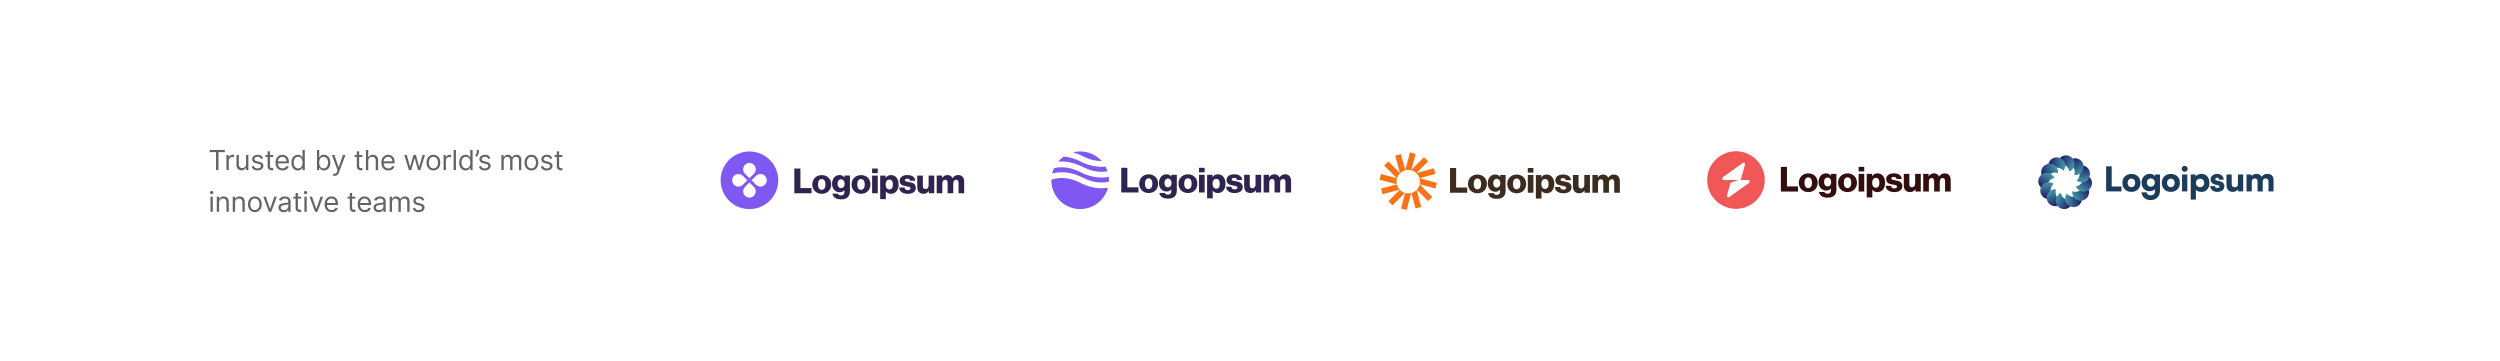 <svg xmlns="http://www.w3.org/2000/svg" width="1440" height="208" fill="none"><path fill="#fff" d="M0 0h1440v208H0z"/><path fill="#646464" d="M120.773 87.614v-1.25h8.727v1.25h-3.659V98h-1.409V87.614h-3.659ZM130.427 98v-8.727h1.295v1.318h.091c.159-.432.447-.782.864-1.051a2.54 2.54 0 0 1 1.409-.404c.098 0 .221.002.369.006s.26.01.335.017v1.364a3.926 3.926 0 0 0-.312-.051 3.08 3.08 0 0 0-.506-.04c-.424 0-.803.089-1.136.267a1.955 1.955 0 0 0-1.068 1.778V98h-1.341Zm11.293-3.568v-5.16h1.341V98h-1.341v-1.477h-.091c-.205.443-.523.82-.955 1.13-.431.307-.977.46-1.636.46a2.92 2.92 0 0 1-1.455-.357c-.424-.243-.757-.606-1-1.091-.242-.489-.363-1.104-.363-1.847v-5.545h1.341v5.454c0 .637.178 1.144.534 1.523.36.379.818.568 1.375.568a2.29 2.29 0 0 0 1.017-.255c.348-.171.64-.432.875-.785.238-.352.358-.8.358-1.346Zm9.818-3.205-1.204.341a2.262 2.262 0 0 0-.335-.585 1.628 1.628 0 0 0-.591-.477c-.25-.125-.57-.188-.96-.188-.535 0-.98.123-1.336.37-.352.242-.528.55-.528.926 0 .333.121.596.364.79.242.193.621.354 1.136.482l1.295.319c.781.189 1.362.479 1.745.869.382.386.574.884.574 1.494 0 .5-.144.947-.432 1.341-.284.394-.682.705-1.193.932-.512.227-1.107.34-1.785.34-.89 0-1.626-.192-2.21-.579-.583-.386-.952-.95-1.108-1.693l1.273-.318c.121.47.35.822.688 1.057.34.235.785.352 1.335.352.625 0 1.121-.133 1.488-.398.372-.269.557-.59.557-.966 0-.303-.106-.556-.318-.761-.212-.208-.538-.364-.977-.466l-1.455-.34c-.799-.19-1.386-.484-1.761-.882-.371-.401-.557-.903-.557-1.505 0-.493.138-.928.415-1.307a2.82 2.82 0 0 1 1.142-.892c.485-.216 1.034-.324 1.648-.324.863 0 1.541.19 2.034.568a3.06 3.06 0 0 1 1.056 1.5Zm5.813-1.954v1.136h-4.522v-1.136h4.522Zm-3.204-2.091h1.341V95.5c0 .379.055.663.165.852a.85.85 0 0 0 .431.375c.178.06.366.091.563.091.148 0 .269-.007.364-.022l.227-.046.273 1.204a2.733 2.733 0 0 1-.381.103 2.8 2.8 0 0 1-.619.057 2.7 2.7 0 0 1-1.114-.245 2.215 2.215 0 0 1-.898-.744c-.235-.333-.352-.754-.352-1.261v-8.682Zm8.627 11c-.841 0-1.566-.186-2.176-.557a3.742 3.742 0 0 1-1.404-1.568c-.325-.674-.488-1.459-.488-2.353 0-.893.163-1.681.488-2.363.33-.686.788-1.22 1.375-1.602.591-.387 1.281-.58 2.069-.58.454 0 .903.076 1.346.227.443.152.847.398 1.21.739.364.337.654.784.87 1.34.216.558.324 1.243.324 2.058v.568h-6.728v-1.16h5.364c0-.492-.099-.931-.296-1.317a2.223 2.223 0 0 0-.829-.915c-.356-.224-.777-.335-1.261-.335-.535 0-.997.132-1.387.397a2.615 2.615 0 0 0-.892 1.023c-.208.42-.312.871-.312 1.352v.773c0 .66.113 1.218.341 1.676.231.455.551.801.96 1.04.409.235.884.352 1.426.352.352 0 .67-.049.954-.148.288-.102.536-.253.745-.454.208-.204.369-.458.483-.761l1.295.363a2.87 2.87 0 0 1-.687 1.16 3.35 3.35 0 0 1-1.194.772 4.42 4.42 0 0 1-1.596.273Zm8.789 0c-.728 0-1.37-.184-1.926-.551-.557-.371-.993-.894-1.307-1.569-.315-.677-.472-1.479-.472-2.403 0-.917.157-1.712.472-2.386.314-.674.752-1.195 1.312-1.563.561-.367 1.209-.55 1.943-.55.569 0 1.018.094 1.347.283.333.186.587.398.761.636.178.235.317.429.415.58h.114v-4.295h1.341V98h-1.296v-1.34h-.159a8.522 8.522 0 0 1-.42.601c-.182.239-.442.453-.779.642-.337.186-.786.279-1.346.279Zm.182-1.205c.537 0 .992-.14 1.363-.42.371-.284.654-.676.847-1.176.193-.504.29-1.085.29-1.745 0-.651-.095-1.221-.285-1.71-.189-.492-.469-.875-.84-1.148-.372-.276-.83-.414-1.375-.414-.569 0-1.042.145-1.421.437-.375.288-.657.68-.846 1.176a4.666 4.666 0 0 0-.279 1.66c0 .62.095 1.185.284 1.692.193.504.477.906.852 1.205.379.295.849.443 1.41.443ZM182.567 98V86.364h1.341v4.295h.113c.099-.151.235-.345.409-.58.178-.238.432-.45.762-.636.333-.19.784-.284 1.352-.284.735 0 1.382.184 1.943.551.561.368.998.889 1.313 1.563.314.674.471 1.47.471 2.386 0 .924-.157 1.725-.471 2.403-.315.675-.75 1.198-1.307 1.569-.557.367-1.199.55-1.926.55-.561 0-1.01-.092-1.347-.278-.337-.189-.597-.403-.778-.642a8.77 8.77 0 0 1-.421-.602h-.159V98h-1.295Zm1.318-4.364c0 .66.096 1.24.29 1.745.193.5.475.892.846 1.176.371.28.826.42 1.364.42.56 0 1.028-.148 1.403-.443.379-.3.663-.7.852-1.205.194-.507.29-1.071.29-1.693 0-.613-.094-1.166-.284-1.659-.185-.496-.468-.888-.846-1.176-.375-.291-.847-.437-1.415-.437-.546 0-1.004.138-1.375.414-.371.273-.652.656-.841 1.148-.19.489-.284 1.059-.284 1.71Zm8.828 7.637a2.93 2.93 0 0 1-.608-.057 1.601 1.601 0 0 1-.369-.102l.341-1.182c.326.083.614.113.864.091.25-.023.471-.135.664-.335.197-.198.377-.517.54-.96l.25-.682-3.227-8.773h1.454l2.41 6.954h.09l2.41-6.954h1.454l-3.704 10c-.167.45-.374.824-.62 1.119a2.321 2.321 0 0 1-.858.665 2.643 2.643 0 0 1-1.091.216Zm16.018-12v1.136h-4.522v-1.136h4.522Zm-3.204-2.091h1.341V95.5c0 .379.055.663.165.852a.85.85 0 0 0 .431.375c.178.06.366.091.563.091.148 0 .269-.007.364-.022l.227-.046.273 1.204a2.733 2.733 0 0 1-.381.103 2.8 2.8 0 0 1-.619.057 2.7 2.7 0 0 1-1.114-.245 2.215 2.215 0 0 1-.898-.744c-.235-.333-.352-.754-.352-1.261v-8.682Zm6.59 5.568V98h-1.341V86.364h1.341v4.272h.114c.204-.45.511-.808.92-1.073.413-.27.962-.404 1.648-.404.594 0 1.115.12 1.562.358a2.41 2.41 0 0 1 1.04 1.085c.25.485.375 1.102.375 1.852V98h-1.341v-5.454c0-.694-.18-1.23-.54-1.609-.356-.382-.85-.573-1.483-.573-.439 0-.833.092-1.181.278a2.037 2.037 0 0 0-.819.813c-.197.356-.295.787-.295 1.295Zm11.611 5.432c-.841 0-1.566-.186-2.176-.557a3.733 3.733 0 0 1-1.403-1.568c-.326-.674-.489-1.459-.489-2.353 0-.893.163-1.681.489-2.363.329-.686.788-1.22 1.375-1.602.591-.387 1.28-.58 2.068-.58.454 0 .903.076 1.346.227.444.152.847.398 1.211.739.363.337.653.784.869 1.34.216.558.324 1.243.324 2.058v.568h-6.727v-1.16h5.363c0-.492-.098-.931-.295-1.317a2.225 2.225 0 0 0-.83-.915c-.356-.224-.776-.335-1.261-.335-.534 0-.996.132-1.386.397a2.618 2.618 0 0 0-.893 1.023c-.208.42-.312.871-.312 1.352v.773c0 .66.114 1.218.341 1.676.231.455.551.801.96 1.04.409.235.885.352 1.426.352a2.9 2.9 0 0 0 .955-.148 2.03 2.03 0 0 0 .744-.454c.208-.204.369-.458.483-.761l1.296.363a2.88 2.88 0 0 1-.688 1.16c-.322.329-.72.587-1.193.772a4.43 4.43 0 0 1-1.597.273ZM235.539 98l-2.659-8.727h1.409l1.886 6.681h.091l1.864-6.681h1.432l1.841 6.659h.09l1.887-6.66h1.409L242.13 98h-1.318l-1.909-6.704h-.137L236.857 98h-1.318Zm14.111.182c-.788 0-1.479-.188-2.074-.563-.591-.375-1.053-.9-1.386-1.573-.33-.675-.494-1.463-.494-2.364 0-.91.164-1.703.494-2.38.333-.679.795-1.205 1.386-1.58.595-.375 1.286-.563 2.074-.563.788 0 1.478.188 2.068.563.595.375 1.057.901 1.387 1.58.333.677.5 1.47.5 2.38 0 .901-.167 1.69-.5 2.364a3.77 3.77 0 0 1-1.387 1.573c-.59.375-1.28.563-2.068.563Zm0-1.205c.599 0 1.091-.153 1.478-.46a2.71 2.71 0 0 0 .857-1.21c.186-.5.279-1.042.279-1.625 0-.584-.093-1.127-.279-1.63a2.745 2.745 0 0 0-.857-1.223c-.387-.31-.879-.465-1.478-.465-.598 0-1.091.155-1.477.465a2.757 2.757 0 0 0-.858 1.222 4.672 4.672 0 0 0-.278 1.63c0 .584.092 1.126.278 1.626.186.5.472.903.858 1.21.386.307.879.46 1.477.46ZM255.492 98v-8.727h1.295v1.318h.091c.159-.432.447-.782.864-1.051a2.54 2.54 0 0 1 1.409-.404c.098 0 .221.002.369.006s.26.01.335.017v1.364a3.926 3.926 0 0 0-.312-.051 3.08 3.08 0 0 0-.506-.04c-.424 0-.803.089-1.136.267a1.955 1.955 0 0 0-1.068 1.778V98h-1.341Zm7.134-11.636V98h-1.341V86.364h1.341Zm5.591 11.818c-.727 0-1.369-.184-1.926-.551-.557-.371-.992-.894-1.307-1.569-.314-.677-.471-1.479-.471-2.403 0-.917.157-1.712.471-2.386.315-.674.752-1.195 1.313-1.563.56-.367 1.208-.55 1.943-.55.568 0 1.017.094 1.346.283.334.186.588.398.762.636.178.235.316.429.415.58h.113v-4.295h1.341V98h-1.295v-1.34h-.159a8.77 8.77 0 0 1-.421.601c-.182.239-.441.453-.778.642-.337.186-.786.279-1.347.279Zm.182-1.205c.538 0 .992-.14 1.364-.42.371-.284.653-.676.846-1.176.193-.504.29-1.085.29-1.745 0-.651-.095-1.221-.284-1.71-.19-.492-.47-.875-.841-1.148-.371-.276-.83-.414-1.375-.414-.568 0-1.042.145-1.421.437-.375.288-.657.68-.846 1.176a4.666 4.666 0 0 0-.279 1.66c0 .62.095 1.185.285 1.692.193.504.477.906.852 1.205.379.295.848.443 1.409.443Zm7.482-10.613v1.022c0 .311-.057.642-.17.995-.11.348-.273.687-.489 1.017-.212.326-.47.61-.773.852l-.727-.59c.239-.342.445-.696.619-1.063.178-.372.267-.767.267-1.188v-1.045h1.273Zm6.559 4.863-1.205.341a2.233 2.233 0 0 0-.335-.585 1.628 1.628 0 0 0-.591-.477c-.25-.125-.57-.188-.96-.188-.534 0-.979.123-1.335.37-.353.242-.529.55-.529.926 0 .333.121.596.364.79.242.193.621.354 1.136.482l1.296.319c.78.189 1.361.479 1.744.869.383.386.574.884.574 1.494 0 .5-.144.947-.432 1.341-.284.394-.682.705-1.193.932-.512.227-1.106.34-1.784.34-.89 0-1.627-.192-2.211-.579-.583-.386-.952-.95-1.107-1.693l1.272-.318c.121.47.351.822.688 1.057.341.235.786.352 1.335.352.625 0 1.121-.133 1.489-.398.371-.269.556-.59.556-.966 0-.303-.106-.556-.318-.761-.212-.208-.538-.364-.977-.466l-1.455-.34c-.799-.19-1.386-.484-1.761-.882-.371-.401-.557-.903-.557-1.505 0-.493.139-.928.415-1.307a2.82 2.82 0 0 1 1.142-.892c.485-.216 1.034-.324 1.648-.324.863 0 1.541.19 2.034.568.496.38.848.88 1.057 1.5ZM288.797 98v-8.727h1.296v1.363h.113c.182-.465.476-.827.881-1.085.405-.261.892-.392 1.46-.392.576 0 1.055.13 1.438.392.386.258.687.62.903 1.085h.091c.224-.45.559-.808 1.006-1.073.447-.27.983-.404 1.608-.404.78 0 1.418.244 1.915.733.496.485.744 1.24.744 2.267V98h-1.341v-5.84c0-.645-.176-1.105-.528-1.382a1.96 1.96 0 0 0-1.245-.414c-.613 0-1.089.185-1.426.556-.337.368-.506.834-.506 1.398V98h-1.363v-5.977c0-.496-.161-.896-.483-1.2-.322-.306-.737-.46-1.245-.46-.348 0-.674.093-.977.279a2.107 2.107 0 0 0-.727.773 2.28 2.28 0 0 0-.273 1.13V98h-1.341Zm17.292.182c-.788 0-1.479-.188-2.074-.563-.591-.375-1.053-.9-1.386-1.573-.33-.675-.495-1.463-.495-2.364 0-.91.165-1.703.495-2.38.333-.679.795-1.205 1.386-1.58.595-.375 1.286-.563 2.074-.563.788 0 1.477.188 2.068.563.595.375 1.057.901 1.387 1.58.333.677.5 1.47.5 2.38 0 .901-.167 1.69-.5 2.364a3.77 3.77 0 0 1-1.387 1.573c-.591.375-1.28.563-2.068.563Zm0-1.205c.598 0 1.091-.153 1.477-.46.387-.307.673-.71.858-1.21.186-.5.279-1.042.279-1.625 0-.584-.093-1.127-.279-1.63a2.74 2.74 0 0 0-.858-1.223c-.386-.31-.879-.465-1.477-.465-.599 0-1.091.155-1.477.465a2.74 2.74 0 0 0-.858 1.222 4.672 4.672 0 0 0-.279 1.63c0 .584.093 1.126.279 1.626.185.5.471.903.858 1.21.386.307.878.46 1.477.46Zm12.023-5.75-1.204.341a2.238 2.238 0 0 0-.336-.585 1.616 1.616 0 0 0-.59-.477c-.25-.125-.571-.188-.961-.188-.534 0-.979.123-1.335.37-.352.242-.528.55-.528.926 0 .333.121.596.363.79.243.193.622.354 1.137.482l1.295.319c.78.189 1.362.479 1.744.869.383.386.574.884.574 1.494 0 .5-.144.947-.432 1.341-.284.394-.681.705-1.193.932-.511.227-1.106.34-1.784.34-.89 0-1.627-.192-2.21-.579-.583-.386-.953-.95-1.108-1.693l1.273-.318c.121.47.35.822.687 1.057.341.235.786.352 1.335.352.625 0 1.122-.133 1.489-.398.371-.269.557-.59.557-.966 0-.303-.106-.556-.318-.761-.212-.208-.538-.364-.978-.466l-1.454-.34c-.799-.19-1.386-.484-1.761-.882-.372-.401-.557-.903-.557-1.505 0-.493.138-.928.415-1.307a2.82 2.82 0 0 1 1.142-.892c.484-.216 1.034-.324 1.647-.324.864 0 1.542.19 2.034.568.497.38.849.88 1.057 1.5Zm5.813-1.954v1.136h-4.523v-1.136h4.523Zm-3.204-2.091h1.341V95.5c0 .379.055.663.164.852.114.186.258.31.432.375.178.06.366.091.563.091a2.4 2.4 0 0 0 .363-.022l.228-.046.272 1.204a2.713 2.713 0 0 1-.38.103c-.163.038-.37.057-.62.057-.378 0-.75-.082-1.113-.245a2.215 2.215 0 0 1-.898-.744c-.235-.333-.352-.754-.352-1.261v-8.682ZM121.227 122v-8.727h1.341V122h-1.341Zm.682-10.182a.953.953 0 0 1-.676-.267.856.856 0 0 1-.278-.642c0-.25.092-.464.278-.642a.953.953 0 0 1 .676-.267c.261 0 .485.089.671.267a.851.851 0 0 1 .284.642c0 .25-.095.464-.284.642a.936.936 0 0 1-.671.267Zm4.296 4.932V122h-1.341v-8.727h1.296v1.363h.113c.205-.443.515-.799.932-1.068.417-.273.955-.409 1.614-.409.591 0 1.108.121 1.551.364.443.238.788.602 1.034 1.091.246.484.369 1.098.369 1.841V122h-1.341v-5.455c0-.685-.178-1.219-.534-1.602-.356-.386-.844-.579-1.466-.579-.428 0-.81.092-1.147.278a1.985 1.985 0 0 0-.79.813c-.193.356-.29.787-.29 1.295Zm9.199 0V122h-1.34v-8.727h1.295v1.363h.114c.204-.443.515-.799.931-1.068.417-.273.955-.409 1.614-.409.591 0 1.108.121 1.551.364.443.238.788.602 1.034 1.091.247.484.37 1.098.37 1.841V122h-1.341v-5.455c0-.685-.178-1.219-.534-1.602-.356-.386-.845-.579-1.466-.579-.428 0-.811.092-1.148.278a1.992 1.992 0 0 0-.79.813c-.193.356-.29.787-.29 1.295Zm11.404 5.432c-.788 0-1.479-.188-2.074-.563-.59-.375-1.053-.899-1.386-1.574-.329-.674-.494-1.462-.494-2.363 0-.909.165-1.703.494-2.381.333-.678.796-1.204 1.386-1.579.595-.375 1.286-.563 2.074-.563.788 0 1.478.188 2.069.563.594.375 1.056.901 1.386 1.579.333.678.5 1.472.5 2.381 0 .901-.167 1.689-.5 2.363a3.772 3.772 0 0 1-1.386 1.574c-.591.375-1.281.563-2.069.563Zm0-1.205c.599 0 1.091-.153 1.478-.46a2.72 2.72 0 0 0 .858-1.21c.185-.5.278-1.042.278-1.625 0-.584-.093-1.127-.278-1.631a2.748 2.748 0 0 0-.858-1.221c-.387-.311-.879-.466-1.478-.466-.598 0-1.091.155-1.477.466-.386.31-.672.717-.858 1.221a4.695 4.695 0 0 0-.278 1.631c0 .583.093 1.125.278 1.625.186.5.472.903.858 1.21.386.307.879.46 1.477.46Zm12.666-7.704L156.246 122h-1.363l-3.228-8.727h1.455l2.409 6.954h.091l2.409-6.954h1.455Zm3.912 8.932a3.554 3.554 0 0 1-1.506-.313 2.583 2.583 0 0 1-1.073-.915c-.266-.401-.398-.886-.398-1.454 0-.5.098-.906.295-1.216.197-.315.46-.561.79-.739.33-.178.693-.31 1.091-.398.401-.09.805-.162 1.21-.215.53-.069.96-.12 1.29-.154.333-.038.576-.1.727-.187.156-.087.233-.239.233-.455v-.045c0-.561-.153-.997-.46-1.307-.303-.311-.763-.466-1.381-.466-.64 0-1.142.14-1.505.42-.364.281-.62.58-.767.898l-1.273-.454c.227-.531.53-.944.909-1.239a3.398 3.398 0 0 1 1.25-.625 5.193 5.193 0 0 1 1.341-.182c.28 0 .602.034.966.102.367.065.721.199 1.062.404.345.204.631.513.858.926.227.413.341.966.341 1.659V122h-1.341v-1.182h-.068c-.091.19-.242.392-.455.608-.212.216-.494.4-.846.551-.352.152-.782.228-1.29.228Zm.205-1.205c.53 0 .977-.104 1.341-.312a2.14 2.14 0 0 0 .829-.807c.189-.33.284-.676.284-1.04v-1.227c-.057.068-.182.13-.375.187a6.143 6.143 0 0 1-.659.142c-.246.038-.487.072-.722.102-.231.027-.418.05-.562.069a5.114 5.114 0 0 0-.977.221c-.3.099-.542.248-.728.449-.181.197-.272.466-.272.807 0 .466.172.818.517 1.057.348.235.79.352 1.324.352Zm9.878-7.727v1.136h-4.523v-1.136h4.523Zm-3.205-2.091h1.341v8.318c0 .379.055.663.165.852a.853.853 0 0 0 .432.375c.178.061.365.091.562.091.148 0 .269-.007.364-.023l.227-.045.273 1.205a2.74 2.74 0 0 1-.381.102 2.785 2.785 0 0 1-.619.057 2.7 2.7 0 0 1-1.114-.245 2.214 2.214 0 0 1-.897-.744c-.235-.333-.353-.754-.353-1.261v-8.682ZM175.326 122v-8.727h1.341V122h-1.341Zm.682-10.182a.951.951 0 0 1-.676-.267.857.857 0 0 1-.279-.642c0-.25.093-.464.279-.642a.951.951 0 0 1 .676-.267c.261 0 .485.089.67.267.19.178.284.392.284.642s-.094.464-.284.642a.932.932 0 0 1-.67.267Zm10.091 1.455L182.872 122h-1.364l-3.227-8.727h1.455l2.409 6.954h.091l2.409-6.954h1.454Zm4.957 8.909c-.841 0-1.567-.186-2.176-.557a3.744 3.744 0 0 1-1.404-1.568c-.326-.674-.488-1.459-.488-2.352 0-.894.162-1.682.488-2.364.33-.686.788-1.22 1.375-1.602.591-.387 1.28-.58 2.068-.58.455 0 .904.076 1.347.227.443.152.847.398 1.21.739.364.337.654.784.87 1.341.215.557.323 1.242.323 2.057v.568h-6.727v-1.159h5.364c0-.493-.099-.932-.296-1.318a2.217 2.217 0 0 0-.829-.915c-.356-.224-.777-.335-1.262-.335-.534 0-.996.132-1.386.397a2.625 2.625 0 0 0-.892 1.023 3.01 3.01 0 0 0-.313 1.352v.773c0 .659.114 1.218.341 1.676.231.455.552.801.961 1.04.409.235.884.352 1.426.352.352 0 .67-.049.954-.147.288-.103.536-.254.745-.455.208-.205.369-.458.483-.761l1.295.363c-.136.44-.366.826-.687 1.159a3.35 3.35 0 0 1-1.194.773 4.416 4.416 0 0 1-1.596.273Zm13.629-8.909v1.136h-4.523v-1.136h4.523Zm-3.205-2.091h1.341v8.318c0 .379.055.663.165.852a.845.845 0 0 0 .432.375c.178.061.365.091.562.091.148 0 .269-.007.364-.023l.227-.045.273 1.205a2.74 2.74 0 0 1-.381.102 2.792 2.792 0 0 1-.619.057 2.7 2.7 0 0 1-1.114-.245 2.217 2.217 0 0 1-.898-.744c-.235-.333-.352-.754-.352-1.261v-8.682Zm8.627 11c-.841 0-1.566-.186-2.176-.557a3.744 3.744 0 0 1-1.404-1.568c-.325-.674-.488-1.459-.488-2.352 0-.894.163-1.682.488-2.364.33-.686.788-1.22 1.375-1.602.591-.387 1.281-.58 2.069-.58.454 0 .903.076 1.346.227.443.152.847.398 1.21.739.364.337.654.784.87 1.341.216.557.324 1.242.324 2.057v.568h-6.728v-1.159h5.364c0-.493-.098-.932-.295-1.318a2.226 2.226 0 0 0-.83-.915c-.356-.224-.777-.335-1.261-.335-.534 0-.997.132-1.387.397a2.633 2.633 0 0 0-.892 1.023 3.01 3.01 0 0 0-.312 1.352v.773c0 .659.113 1.218.341 1.676.231.455.551.801.96 1.04.409.235.884.352 1.426.352.352 0 .67-.049.955-.147.287-.103.536-.254.744-.455.208-.205.369-.458.483-.761l1.295.363a2.86 2.86 0 0 1-.687 1.159c-.322.33-.72.587-1.193.773a4.425 4.425 0 0 1-1.597.273Zm8.062.023a3.554 3.554 0 0 1-1.506-.313 2.58 2.58 0 0 1-1.074-.915c-.265-.401-.398-.886-.398-1.454 0-.5.099-.906.296-1.216.197-.315.46-.561.79-.739a4.18 4.18 0 0 1 1.09-.398c.402-.09.805-.162 1.211-.215.53-.069.96-.12 1.289-.154.334-.038.576-.1.728-.187.155-.087.233-.239.233-.455v-.045c0-.561-.154-.997-.461-1.307-.303-.311-.763-.466-1.38-.466-.64 0-1.142.14-1.506.42-.364.281-.619.58-.767.898l-1.273-.454c.228-.531.531-.944.909-1.239.383-.299.8-.508 1.25-.625a5.205 5.205 0 0 1 1.341-.182c.281 0 .603.034.966.102.368.065.722.199 1.063.404.344.204.63.513.858.926.227.413.341.966.341 1.659V122h-1.341v-1.182h-.069a2.33 2.33 0 0 1-.454.608c-.212.216-.494.4-.847.551-.352.152-.782.228-1.289.228Zm.204-1.205c.53 0 .977-.104 1.341-.312.367-.209.644-.478.83-.807.189-.33.284-.676.284-1.04v-1.227c-.057.068-.182.13-.375.187-.19.053-.409.101-.659.142-.247.038-.487.072-.722.102-.231.027-.419.05-.563.069a5.114 5.114 0 0 0-.977.221 1.69 1.69 0 0 0-.727.449c-.182.197-.273.466-.273.807 0 .466.173.818.517 1.057.349.235.79.352 1.324.352Zm6.083 1v-8.727h1.295v1.363h.114c.182-.466.475-.827.881-1.085.405-.261.892-.392 1.46-.392.576 0 1.055.131 1.438.392.386.258.687.619.903 1.085h.091a2.55 2.55 0 0 1 1.006-1.074c.446-.268.982-.403 1.607-.403.781 0 1.419.244 1.915.733.496.485.745 1.241.745 2.267V122h-1.341v-5.841c0-.644-.176-1.104-.529-1.381a1.957 1.957 0 0 0-1.244-.414c-.614 0-1.089.185-1.426.556-.337.368-.506.834-.506 1.398V122h-1.364v-5.977c0-.496-.161-.896-.482-1.199-.322-.307-.737-.46-1.245-.46-.348 0-.674.092-.977.278a2.1 2.1 0 0 0-.727.773 2.277 2.277 0 0 0-.273 1.13V122h-1.341Zm19.928-6.773-1.204.341a2.229 2.229 0 0 0-.336-.585 1.63 1.63 0 0 0-.591-.477c-.25-.125-.57-.188-.96-.188-.534 0-.979.123-1.335.37-.352.242-.528.551-.528.926 0 .333.121.596.363.789.243.194.621.355 1.137.483l1.295.319c.78.189 1.362.479 1.744.869.383.386.574.884.574 1.494 0 .5-.144.947-.432 1.341-.284.394-.681.705-1.193.932-.511.227-1.106.341-1.784.341-.89 0-1.627-.193-2.21-.58-.583-.386-.953-.95-1.108-1.693l1.273-.318c.121.47.35.822.687 1.057.341.235.786.352 1.335.352.625 0 1.122-.133 1.489-.398.371-.269.557-.591.557-.966 0-.303-.106-.556-.318-.761-.212-.208-.538-.364-.978-.466l-1.454-.341c-.799-.189-1.387-.483-1.762-.88-.371-.402-.556-.904-.556-1.506 0-.493.138-.928.414-1.307a2.827 2.827 0 0 1 1.142-.892c.485-.216 1.035-.324 1.648-.324.864 0 1.542.189 2.034.568.496.379.849.879 1.057 1.5Z"/><g clip-path="url(#a)"><path fill="#2F234F" d="M457.534 111.317h9.912v-2.986h-6.389V97.086h-3.523v14.231Zm15.784-1.99c-1.413 0-2.149-1.234-2.149-3.085s.736-3.105 2.149-3.105 2.169 1.254 2.169 3.105-.756 3.085-2.169 3.085Zm.02 2.308c3.284 0 5.433-2.328 5.433-5.393s-2.149-5.394-5.433-5.394c-3.264 0-5.453 2.329-5.453 5.394s2.189 5.393 5.453 5.393Zm11.117 3.204c1.513 0 2.846-.338 3.742-1.134.816-.736 1.353-1.851 1.353-3.383v-9.195h-3.104v1.094h-.04c-.597-.856-1.513-1.393-2.866-1.393-2.528 0-4.279 2.11-4.279 5.095 0 3.125 2.129 4.836 4.418 4.836 1.234 0 2.01-.497 2.607-1.174h.08v1.015c0 1.234-.577 1.951-1.951 1.951-1.074 0-1.612-.458-1.791-.995h-3.144c.318 2.129 2.169 3.283 4.975 3.283Zm-.02-6.488c-1.214 0-2.01-.995-2.01-2.527 0-1.553.796-2.548 2.01-2.548 1.354 0 2.07 1.154 2.07 2.528 0 1.433-.657 2.547-2.07 2.547Zm11.499.976c-1.413 0-2.149-1.234-2.149-3.085s.736-3.105 2.149-3.105 2.169 1.254 2.169 3.105-.756 3.085-2.169 3.085Zm.02 2.308c3.284 0 5.433-2.328 5.433-5.393s-2.149-5.394-5.433-5.394c-3.264 0-5.453 2.329-5.453 5.394s2.189 5.393 5.453 5.393Zm6.381-.318h3.244v-10.19h-3.244v10.19Zm0-11.603h3.244v-2.628h-3.244v2.627Zm4.651 14.966h3.244v-4.418h.04c.637.856 1.573 1.373 2.886 1.373 2.667 0 4.438-2.11 4.438-5.413 0-3.065-1.652-5.394-4.358-5.394-1.393 0-2.389.617-3.085 1.533h-.06v-1.234h-3.105v13.553Zm5.334-5.553c-1.393 0-2.189-1.134-2.189-2.786 0-1.652.716-2.906 2.129-2.906 1.394 0 2.05 1.155 2.05 2.906 0 1.732-.756 2.786-1.99 2.786Zm10.557 2.508c2.667 0 4.637-1.154 4.637-3.383 0-2.607-2.11-3.065-3.901-3.364-1.294-.239-2.448-.338-2.448-1.055 0-.636.617-.935 1.413-.935.896 0 1.513.279 1.632 1.194h2.985c-.159-2.01-1.711-3.264-4.597-3.264-2.408 0-4.398 1.115-4.398 3.264 0 2.388 1.89 2.866 3.662 3.165 1.353.238 2.587.338 2.587 1.253 0 .657-.617 1.015-1.592 1.015-1.075 0-1.752-.497-1.871-1.512h-3.065c.099 2.249 1.97 3.622 4.956 3.622Zm9.043-.019c1.413 0 2.309-.558 3.045-1.553h.06v1.254h3.105v-10.19h-3.244v5.692c0 1.214-.677 2.05-1.791 2.05-1.035 0-1.533-.617-1.533-1.732v-6.01h-3.224v6.687c0 2.269 1.234 3.802 3.582 3.802Zm7.621-.299h3.244v-5.712c0-1.214.597-2.07 1.612-2.07.975 0 1.433.637 1.433 1.731v6.051h3.244v-5.712c0-1.214.577-2.07 1.612-2.07.976 0 1.433.637 1.433 1.731v6.051h3.244v-6.628c0-2.289-1.154-3.861-3.463-3.861-1.313 0-2.408.557-3.204 1.791h-.04c-.517-1.094-1.532-1.791-2.866-1.791-1.472 0-2.448.697-3.085 1.752h-.059v-1.453h-3.105v10.19Z"/><path fill="#7F57F1" fill-rule="evenodd" d="M431.681 120.439c9.16 0 16.585-7.426 16.585-16.586 0-9.16-7.425-16.585-16.585-16.585s-16.585 7.426-16.585 16.585c0 9.16 7.425 16.586 16.585 16.586Zm2.56-20.357a3.62 3.62 0 1 0-5.12-5.12 3.62 3.62 0 0 0 0 5.12l2.56 2.56 2.56-2.56Zm1.211 6.331a3.62 3.62 0 1 0 0-5.119l-2.56 2.559 2.56 2.56Zm-1.211 6.331a3.62 3.62 0 0 0 0-5.12l-2.56-2.559-2.56 2.559a3.62 3.62 0 1 0 5.12 5.12Zm-11.451-6.331a3.62 3.62 0 1 1 5.12-5.119l2.56 2.559-2.56 2.56a3.62 3.62 0 0 1-5.12 0Z" clip-rule="evenodd"/></g><g clip-path="url(#b)"><path fill="#2F234F" d="M645.834 110.878h9.911v-2.986h-6.388V96.647h-3.523v14.231Zm15.783-1.991c-1.413 0-2.15-1.234-2.15-3.085s.737-3.105 2.15-3.105c1.413 0 2.169 1.254 2.169 3.105s-.756 3.085-2.169 3.085Zm.02 2.309c3.284 0 5.433-2.329 5.433-5.394s-2.149-5.393-5.433-5.393c-3.264 0-5.453 2.328-5.453 5.393s2.189 5.394 5.453 5.394Zm11.118 3.204c1.513 0 2.846-.338 3.742-1.134.816-.736 1.353-1.851 1.353-3.383v-9.195h-3.105v1.094h-.039c-.598-.855-1.513-1.393-2.866-1.393-2.528 0-4.279 2.11-4.279 5.095 0 3.125 2.129 4.836 4.418 4.836 1.234 0 2.01-.497 2.607-1.174h.08v1.015c0 1.234-.577 1.951-1.951 1.951-1.074 0-1.612-.458-1.791-.995h-3.145c.319 2.129 2.17 3.283 4.976 3.283Zm-.02-6.488c-1.214 0-2.01-.995-2.01-2.527 0-1.553.796-2.548 2.01-2.548 1.354 0 2.07 1.155 2.07 2.528 0 1.433-.657 2.547-2.07 2.547Zm11.499.975c-1.413 0-2.149-1.234-2.149-3.085s.736-3.105 2.149-3.105 2.17 1.254 2.17 3.105-.757 3.085-2.17 3.085Zm.02 2.309c3.284 0 5.434-2.329 5.434-5.394s-2.15-5.393-5.434-5.393c-3.264 0-5.453 2.328-5.453 5.393s2.189 5.394 5.453 5.394Zm6.381-.318h3.244v-10.19h-3.244v10.19Zm0-11.603h3.244v-2.628h-3.244v2.628Zm4.651 14.966h3.244v-4.418h.04c.637.856 1.572 1.373 2.886 1.373 2.667 0 4.438-2.109 4.438-5.413 0-3.065-1.652-5.394-4.358-5.394-1.394 0-2.389.617-3.085 1.533h-.06v-1.234h-3.105v13.553Zm5.334-5.553c-1.393 0-2.189-1.134-2.189-2.786 0-1.652.716-2.906 2.129-2.906 1.393 0 2.05 1.155 2.05 2.906 0 1.732-.756 2.786-1.99 2.786Zm10.556 2.508c2.667 0 4.638-1.154 4.638-3.383 0-2.607-2.11-3.065-3.901-3.364-1.294-.239-2.448-.338-2.448-1.055 0-.636.617-.935 1.413-.935.895 0 1.512.279 1.632 1.194h2.985c-.159-2.01-1.711-3.264-4.597-3.264-2.408 0-4.399 1.115-4.399 3.264 0 2.388 1.891 2.866 3.662 3.165 1.354.238 2.588.338 2.588 1.254 0 .656-.617 1.015-1.592 1.015-1.075 0-1.752-.498-1.871-1.513h-3.065c.099 2.249 1.97 3.622 4.955 3.622Zm9.043-.02c1.413 0 2.309-.557 3.045-1.552h.06v1.254h3.105v-10.19h-3.244v5.692c0 1.214-.677 2.05-1.792 2.05-1.035 0-1.532-.617-1.532-1.732v-6.01h-3.224v6.687c0 2.269 1.234 3.801 3.582 3.801Zm7.622-.298h3.244v-5.712c0-1.214.597-2.07 1.612-2.07.975 0 1.433.637 1.433 1.731v6.051h3.244v-5.712c0-1.214.577-2.07 1.612-2.07.975 0 1.433.637 1.433 1.731v6.051h3.244v-6.628c0-2.289-1.154-3.861-3.463-3.861-1.313 0-2.408.557-3.204 1.791h-.04c-.517-1.094-1.532-1.791-2.866-1.791-1.473 0-2.448.697-3.085 1.752h-.059v-1.453h-3.105v10.19Z"/><path fill="#7F57F1" fill-rule="evenodd" d="M612.682 90.227a16.681 16.681 0 0 0-3.19 2.915c3.806-.354 8.641.223 14.254 3.03 5.995 2.997 10.822 3.099 14.181 2.45a16.553 16.553 0 0 0-1.143-2.653c-3.846.406-8.776-.13-14.521-3.003-3.649-1.825-6.865-2.576-9.581-2.739Zm21.855 2.545a16.542 16.542 0 0 0-12.362-5.528c-1.442 0-2.842.184-4.176.53 1.807.493 3.727 1.214 5.747 2.225 4.207 2.103 7.838 2.78 10.791 2.773Zm4.108 9.09c-4.058.801-9.663.637-16.382-2.723-6.282-3.141-11.283-3.102-14.655-2.352a16.8 16.8 0 0 0-.51.121c-.441.96-.794 1.97-1.047 3.019.271-.072.55-.14.838-.205 4.091-.909 9.871-.87 16.857 2.624 6.282 3.141 11.283 3.101 14.655 2.352l.341-.08a16.811 16.811 0 0 0-.097-2.756Zm-.444 6.256c-4.019.703-9.461.433-15.938-2.806-6.282-3.141-11.283-3.101-14.655-2.352-.748.167-1.422.369-2.016.583l-.002.286c0 9.16 7.425 16.585 16.585 16.585 7.677 0 14.135-5.215 16.026-12.296Z" clip-rule="evenodd"/></g><g clip-path="url(#c)"><path fill="#3C2B1F" d="M835.206 111.01h9.911v-2.986h-6.388V96.779h-3.523v14.231Zm15.784-1.991c-1.413 0-2.149-1.234-2.149-3.085s.736-3.105 2.149-3.105 2.169 1.254 2.169 3.105-.756 3.085-2.169 3.085Zm.02 2.309c3.284 0 5.433-2.329 5.433-5.394s-2.149-5.393-5.433-5.393c-3.264 0-5.453 2.328-5.453 5.393s2.189 5.394 5.453 5.394Zm11.117 3.204c1.513 0 2.846-.339 3.742-1.135.816-.736 1.353-1.851 1.353-3.383v-9.195h-3.105v1.095h-.039c-.597-.856-1.513-1.393-2.866-1.393-2.528 0-4.279 2.109-4.279 5.095 0 3.124 2.129 4.836 4.418 4.836 1.234 0 2.01-.498 2.607-1.174h.08v1.015c0 1.234-.577 1.95-1.951 1.95-1.074 0-1.612-.458-1.791-.995h-3.144c.318 2.129 2.169 3.284 4.975 3.284Zm-.02-6.488c-1.214 0-2.01-.995-2.01-2.528 0-1.552.796-2.547 2.01-2.547 1.354 0 2.07 1.154 2.07 2.527 0 1.433-.657 2.548-2.07 2.548Zm11.499.975c-1.413 0-2.149-1.234-2.149-3.085s.736-3.105 2.149-3.105 2.17 1.254 2.17 3.105-.757 3.085-2.17 3.085Zm.02 2.309c3.284 0 5.433-2.329 5.433-5.394s-2.149-5.393-5.433-5.393c-3.264 0-5.453 2.328-5.453 5.393s2.189 5.394 5.453 5.394Zm6.381-.318h3.244v-10.191h-3.244v10.191Zm0-11.604h3.244V96.78h-3.244v2.627Zm4.651 14.967h3.244v-4.419h.04c.637.856 1.572 1.374 2.886 1.374 2.667 0 4.438-2.11 4.438-5.414 0-3.065-1.652-5.393-4.358-5.393-1.394 0-2.389.616-3.085 1.532h-.06v-1.234h-3.105v13.554Zm5.334-5.553c-1.393 0-2.189-1.135-2.189-2.787 0-1.651.716-2.905 2.129-2.905 1.394 0 2.05 1.154 2.05 2.905 0 1.732-.756 2.787-1.99 2.787Zm10.556 2.508c2.666 0 4.637-1.155 4.637-3.384 0-2.607-2.11-3.065-3.901-3.363-1.294-.239-2.448-.339-2.448-1.055 0-.637.617-.936 1.413-.936.896 0 1.513.279 1.632 1.195h2.985c-.159-2.011-1.711-3.264-4.597-3.264-2.408 0-4.399 1.114-4.399 3.264 0 2.388 1.891 2.865 3.662 3.164 1.354.239 2.588.338 2.588 1.254 0 .657-.617 1.015-1.592 1.015-1.075 0-1.752-.498-1.871-1.513h-3.065c.099 2.249 1.97 3.623 4.956 3.623Zm9.044-.02c1.413 0 2.309-.557 3.045-1.552h.06v1.253h3.105v-10.19h-3.244v5.692c0 1.214-.677 2.05-1.792 2.05-1.034 0-1.532-.617-1.532-1.731v-6.011h-3.224v6.688c0 2.268 1.234 3.801 3.582 3.801Zm7.621-.299h3.244v-5.712c0-1.214.597-2.07 1.612-2.07.975 0 1.433.637 1.433 1.732v6.05h3.244v-5.712c0-1.214.577-2.07 1.612-2.07.975 0 1.433.637 1.433 1.732v6.05h3.244v-6.627c0-2.289-1.154-3.861-3.463-3.861-1.313 0-2.408.557-3.204 1.791h-.04c-.517-1.095-1.532-1.791-2.866-1.791-1.473 0-2.448.696-3.085 1.751h-.059v-1.453h-3.105v10.19Z"/><path fill="#F97316" d="m815.414 88.64-3.262-.874-2.748 10.257-2.482-9.26-3.261.873 2.681 10.006-6.678-6.678-2.388 2.388 7.325 7.325-9.122-2.445-.874 3.262 9.967 2.671a6.753 6.753 0 1 1 13.16-.01l9.058 2.427.874-3.261-10.007-2.682 9.123-2.444-.874-3.261-10.006 2.68 6.678-6.677-2.388-2.388-7.223 7.223 2.447-9.132Z"/><path fill="#F97316" d="M817.722 106.193a6.744 6.744 0 0 1-1.68 3.095l6.562 6.562 2.388-2.388-7.27-7.269Zm-1.746 3.164a6.752 6.752 0 0 1-3.018 1.784l2.388 8.911 3.261-.874-2.631-9.821Zm-3.14 1.816a6.744 6.744 0 0 1-1.686.212 6.767 6.767 0 0 1-1.801-.242l-2.39 8.919 3.261.874 2.616-9.763Zm-3.602-.063a6.748 6.748 0 0 1-2.964-1.811l-6.579 6.578 2.388 2.388 7.155-7.155Zm-3.019-1.869a6.722 6.722 0 0 1-1.638-3.056l-9.088 2.435.874 3.261 9.852-2.64Z"/></g><g clip-path="url(#d)"><path fill="#340E0E" d="M1025.77 110.334h9.91v-2.986h-6.39V96.103h-3.52v14.231Zm15.78-1.99c-1.41 0-2.15-1.234-2.15-3.085s.74-3.105 2.15-3.105 2.17 1.254 2.17 3.105-.76 3.085-2.17 3.085Zm.02 2.308c3.29 0 5.43-2.328 5.43-5.393s-2.14-5.394-5.43-5.394c-3.26 0-5.45 2.329-5.45 5.394s2.19 5.393 5.45 5.393Zm11.12 3.205c1.51 0 2.84-.339 3.74-1.135.82-.736 1.35-1.851 1.35-3.383v-9.195h-3.1v1.094h-.04c-.6-.855-1.51-1.393-2.87-1.393-2.52 0-4.28 2.11-4.28 5.095 0 3.125 2.13 4.837 4.42 4.837 1.24 0 2.01-.498 2.61-1.175h.08v1.015c0 1.234-.58 1.951-1.95 1.951-1.08 0-1.61-.458-1.79-.995h-3.15c.32 2.129 2.17 3.284 4.98 3.284Zm-.02-6.489c-1.22 0-2.01-.995-2.01-2.527 0-1.553.79-2.548 2.01-2.548 1.35 0 2.07 1.155 2.07 2.528 0 1.433-.66 2.547-2.07 2.547Zm11.5.976c-1.42 0-2.15-1.234-2.15-3.085s.73-3.105 2.15-3.105c1.41 0 2.17 1.254 2.17 3.105s-.76 3.085-2.17 3.085Zm.02 2.308c3.28 0 5.43-2.328 5.43-5.393s-2.15-5.394-5.43-5.394c-3.27 0-5.46 2.329-5.46 5.394s2.19 5.393 5.46 5.393Zm6.38-.318h3.24v-10.19h-3.24v10.19Zm0-11.603h3.24v-2.627h-3.24v2.627Zm4.65 14.966h3.24v-4.418h.04c.64.856 1.58 1.373 2.89 1.373 2.67 0 4.44-2.109 4.44-5.413 0-3.065-1.65-5.394-4.36-5.394-1.39 0-2.39.617-3.09 1.533h-.06v-1.234h-3.1v13.553Zm5.33-5.552c-1.39 0-2.19-1.135-2.19-2.787s.72-2.906 2.13-2.906c1.4 0 2.05 1.155 2.05 2.906 0 1.732-.75 2.787-1.99 2.787Zm10.56 2.507c2.67 0 4.64-1.154 4.64-3.383 0-2.607-2.11-3.065-3.9-3.364-1.3-.239-2.45-.338-2.45-1.055 0-.636.62-.935 1.41-.935.9 0 1.51.279 1.63 1.194h2.99c-.16-2.01-1.71-3.264-4.6-3.264-2.41 0-4.4 1.115-4.4 3.264 0 2.389 1.89 2.866 3.66 3.165 1.36.239 2.59.338 2.59 1.254 0 .656-.61 1.015-1.59 1.015-1.07 0-1.75-.498-1.87-1.513h-3.07c.1 2.249 1.97 3.622 4.96 3.622Zm9.04-.019c1.42 0 2.31-.558 3.05-1.553h.06v1.254h3.1v-10.19h-3.24v5.692c0 1.214-.68 2.05-1.79 2.05-1.04 0-1.53-.617-1.53-1.731v-6.011h-3.23v6.687c0 2.269 1.24 3.802 3.58 3.802Zm7.62-.299h3.25v-5.712c0-1.214.59-2.07 1.61-2.07.97 0 1.43.637 1.43 1.731v6.051h3.25v-5.712c0-1.214.57-2.07 1.61-2.07.97 0 1.43.637 1.43 1.731v6.051h3.25v-6.628c0-2.288-1.16-3.86-3.47-3.86-1.31 0-2.41.556-3.2 1.79h-.04c-.52-1.094-1.53-1.79-2.87-1.79-1.47 0-2.45.696-3.08 1.751h-.06v-1.453h-3.11v10.19Z"/><path fill="#F15757" fill-rule="evenodd" d="M999.914 120.285c9.156 0 16.586-7.426 16.586-16.585 0-9.16-7.43-16.586-16.586-16.586-9.159 0-16.585 7.426-16.585 16.586 0 9.159 7.426 16.585 16.585 16.585Zm5.176-25.445c.25-.894-.62-1.423-1.41-.858l-11.069 7.885c-.86.612-.724 1.833.203 1.833h2.915v-.023h5.681l-4.629 1.633-2.041 7.249c-.251.894.617 1.423 1.41.859l11.07-7.885c.86-.613.72-1.833-.21-1.833h-4.42l2.5-8.86Z" clip-rule="evenodd"/></g><g clip-path="url(#e)"><path fill="url(#f)" d="M1196.07 104.023a5.083 5.083 0 0 0 1.83-3.912c0-1.571-.71-2.976-1.83-3.912.13-.062.25-.13.37-.202a4.836 4.836 0 0 1 7.39 4.114 4.836 4.836 0 0 1-7.39 4.114c-.12-.073-.24-.14-.37-.202Z"/><path fill="url(#g)" d="M1194.73 100.873c.5-1.37.41-2.941-.38-4.302a5.073 5.073 0 0 0-3.53-2.474c.08-.118.15-.237.21-.36a4.825 4.825 0 0 1 1.85-1.905 4.835 4.835 0 0 1 6.61 1.772 4.834 4.834 0 0 1-1.77 6.613c-.81.468-1.7.675-2.57.646a3.926 3.926 0 0 0-.42.01Z"/><path fill="url(#h)" d="M1191.99 98.817a5.094 5.094 0 0 0-2.48-3.539 5.085 5.085 0 0 0-4.3-.373c.01-.142.02-.282.01-.42-.03-.872.18-1.763.65-2.574a4.837 4.837 0 0 1 6.61-1.772 4.833 4.833 0 0 1 1.77 6.613 4.812 4.812 0 0 1-1.9 1.847c-.12.065-.24.138-.36.218Z"/><path fill="url(#i)" d="M1188.59 98.407a5.1 5.1 0 0 0-3.92-1.828c-1.57 0-2.97.71-3.91 1.828a4.224 4.224 0 0 0-.2-.369 4.827 4.827 0 0 1-.73-2.552 4.842 4.842 0 0 1 4.84-4.841c2.68 0 4.85 2.167 4.85 4.84 0 .938-.27 1.812-.73 2.553-.07.118-.14.24-.2.369Z"/><path fill="url(#j)" d="M1185.44 99.751a5.084 5.084 0 0 0-4.3.374 5.063 5.063 0 0 0-2.48 3.538c-.12-.08-.24-.153-.36-.218a4.747 4.747 0 0 1-1.9-1.847 4.833 4.833 0 0 1 1.77-6.613 4.84 4.84 0 0 1 6.61 1.772c.47.811.68 1.702.65 2.574-.01.138 0 .278.01.42Z"/><path fill="url(#k)" d="M1183.38 102.491a5.091 5.091 0 0 0-3.54 2.474 5.108 5.108 0 0 0-.37 4.302 3.926 3.926 0 0 0-.42-.01 4.861 4.861 0 0 1-2.58-.646 4.851 4.851 0 0 1-1.77-6.613 4.84 4.84 0 0 1 6.61-1.772 4.754 4.754 0 0 1 1.85 1.906c.07.122.14.241.22.359Z"/><path fill="url(#l)" d="M1182.97 105.892a5.083 5.083 0 0 0-1.83 3.912c0 1.571.71 2.976 1.83 3.912-.13.062-.25.129-.37.202a4.836 4.836 0 0 1-7.39-4.114 4.836 4.836 0 0 1 7.39-4.114c.12.073.24.14.37.202Z"/><path fill="url(#m)" d="M1184.31 109.042a5.075 5.075 0 0 0 .38 4.302 5.073 5.073 0 0 0 3.53 2.474c-.08.118-.15.238-.21.359a4.82 4.82 0 0 1-1.85 1.906 4.834 4.834 0 0 1-6.61-1.772 4.834 4.834 0 0 1 1.77-6.613c.81-.468 1.7-.675 2.57-.646.14.004.28.001.42-.01Z"/><path fill="url(#n)" d="M1187.05 111.099a5.093 5.093 0 0 0 2.48 3.538c1.36.786 2.93.873 4.3.373-.01.142-.02.283-.01.421.03.872-.18 1.762-.65 2.574a4.836 4.836 0 0 1-6.61 1.772 4.834 4.834 0 0 1-1.77-6.613 4.81 4.81 0 0 1 1.9-1.847c.13-.065.25-.139.36-.218Z"/><path fill="url(#o)" d="M1190.45 111.51a5.1 5.1 0 0 0 3.92 1.828c1.57 0 2.97-.711 3.91-1.828.06.128.13.251.2.369.46.741.73 1.616.73 2.552a4.842 4.842 0 0 1-4.84 4.841 4.844 4.844 0 0 1-4.85-4.841c0-.936.27-1.811.73-2.552.07-.118.14-.241.2-.369Z"/><path fill="url(#p)" d="M1193.6 110.166c1.37.499 2.95.412 4.31-.373a5.083 5.083 0 0 0 2.47-3.539c.12.08.24.153.36.218a4.835 4.835 0 0 1 1.91 1.847 4.846 4.846 0 0 1-1.78 6.613 4.84 4.84 0 0 1-6.61-1.772 4.885 4.885 0 0 1-.65-2.574c.01-.138 0-.278-.01-.42Z"/><path fill="url(#q)" d="M1199.2 104.947v.005a5.088 5.088 0 0 1-3.54 2.474c.08.118.15.238.22.36a4.84 4.84 0 0 0 8.46.134 4.828 4.828 0 0 0-.88-5.948 4.83 4.83 0 0 1-4.26 2.975Z"/><path fill="#1B3D5B" d="M1216.34 95.805v14.458h-3.21V95.805h3.21Zm-2.7 14.458.06-2.833h8.3v2.833h-8.36Zm8.87-4.904c0-1.029.21-1.927.64-2.696a4.54 4.54 0 0 1 1.82-1.817c.78-.43 1.69-.645 2.73-.645 1.05 0 1.95.215 2.72.645a4.54 4.54 0 0 1 1.82 1.817c.43.769.64 1.667.64 2.696 0 1.029-.21 1.928-.64 2.697a4.574 4.574 0 0 1-1.82 1.797c-.77.43-1.67.645-2.72.645-1.04 0-1.95-.215-2.73-.645a4.574 4.574 0 0 1-1.82-1.797c-.43-.769-.64-1.668-.64-2.697Zm3.02-.019c0 .495.1.931.28 1.309.18.365.43.651.76.86.33.195.7.293 1.13.293.43 0 .81-.098 1.14-.293.32-.209.57-.495.74-.86.18-.378.27-.814.27-1.309s-.09-.925-.27-1.29a1.91 1.91 0 0 0-.74-.84 2.093 2.093 0 0 0-1.14-.313c-.43 0-.8.105-1.13.313-.33.196-.58.476-.76.84-.18.365-.28.795-.28 1.29Zm8.03-.137c0-1.003.2-1.882.61-2.638.4-.755.95-1.341 1.66-1.758.7-.43 1.51-.645 2.42-.645.77 0 1.45.156 2.03.469.6.313 1 .723 1.21 1.231l-.29.195.23-1.563h2.72v9.144c0 1.146-.22 2.136-.66 2.97a4.71 4.71 0 0 1-1.9 1.954c-.81.455-1.77.683-2.89.683-.94 0-1.79-.188-2.54-.566a4.727 4.727 0 0 1-1.82-1.563 5.106 5.106 0 0 1-.82-2.345h3.05c.03.56.25.99.66 1.29.43.299.98.449 1.64.449.75 0 1.32-.208 1.72-.625.41-.404.61-.944.61-1.622v-2.071l.27.254c-.21.508-.61.919-1.21 1.231-.6.313-1.29.469-2.07.469-.9 0-1.7-.208-2.4-.625a4.47 4.47 0 0 1-1.64-1.739c-.39-.742-.59-1.602-.59-2.579Zm3.05-.078c0 .469.1.886.29 1.25.2.365.46.652.78.86.33.195.69.293 1.08.293.47 0 .88-.098 1.23-.293.36-.208.64-.495.84-.86.21-.364.31-.781.31-1.25 0-.482-.1-.892-.31-1.231-.21-.352-.5-.625-.86-.821-.35-.195-.76-.293-1.23-.293-.39 0-.75.098-1.08.293-.32.196-.58.469-.78.821-.18.352-.27.762-.27 1.231Zm8.61.234c0-1.029.22-1.927.65-2.696a4.516 4.516 0 0 1 1.81-1.817c.79-.43 1.7-.645 2.74-.645 1.04 0 1.95.215 2.72.645.78.43 1.38 1.036 1.81 1.817.43.769.65 1.667.65 2.696 0 1.029-.22 1.928-.65 2.697a4.549 4.549 0 0 1-1.81 1.797c-.77.43-1.68.645-2.72.645-1.04 0-1.95-.215-2.74-.645a4.549 4.549 0 0 1-1.81-1.797c-.43-.769-.65-1.668-.65-2.697Zm3.03-.019c0 .495.09.931.27 1.309.19.365.44.651.77.86.32.195.7.293 1.13.293.43 0 .81-.098 1.13-.293.33-.209.58-.495.74-.86.19-.378.28-.814.28-1.309s-.09-.925-.28-1.29a1.795 1.795 0 0 0-.74-.84c-.32-.208-.7-.313-1.13-.313-.43 0-.81.105-1.13.313-.33.196-.58.476-.77.84-.18.365-.27.795-.27 1.29Zm8.61 4.923v-9.769h3.03v9.769h-3.03Zm1.53-11.293c-.49 0-.9-.162-1.23-.488a1.695 1.695 0 0 1-.49-1.23c0-.483.16-.887.49-1.212.33-.326.74-.489 1.23-.489.47 0 .86.163 1.19.489.34.325.51.73.51 1.211 0 .482-.17.892-.51 1.231a1.62 1.62 0 0 1-1.19.488Zm3.46 15.982v-14.458h2.75l.16 1.192c.27-.456.71-.82 1.31-1.094.6-.274 1.24-.41 1.93-.41.92 0 1.71.202 2.39.605.67.404 1.21.984 1.6 1.739.39.743.6 1.641.62 2.697.03 1.028-.14 1.947-.5 2.754-.37.795-.9 1.42-1.59 1.876-.69.456-1.52.684-2.5.684-.67 0-1.31-.117-1.89-.352-.59-.234-1.02-.534-1.31-.899v5.666h-2.97Zm3.03-9.573c0 .482.09.912.29 1.289.21.365.49.652.84.86.36.195.78.293 1.25.293.48 0 .89-.104 1.23-.312.35-.209.62-.495.8-.86.2-.365.3-.788.3-1.27s-.1-.905-.3-1.27a2.036 2.036 0 0 0-.8-.86c-.34-.208-.75-.312-1.23-.312-.47 0-.89.104-1.25.312a2.2 2.2 0 0 0-.84.84c-.2.365-.29.795-.29 1.29Zm8.25 1.797h2.72c0 .339.11.606.33.801.23.196.57.293 1.01.293.26 0 .48-.032.65-.097a.883.883 0 0 0 .41-.274.7.7 0 0 0 .16-.43.576.576 0 0 0-.18-.429c-.1-.118-.29-.209-.55-.274l-1.72-.449c-.96-.261-1.64-.645-2.05-1.153-.4-.508-.6-1.088-.6-1.739s.16-1.218.48-1.7c.34-.495.8-.872 1.37-1.133.58-.274 1.22-.41 1.94-.41 1.08 0 1.96.299 2.65.899.71.586 1.08 1.387 1.12 2.403h-2.72c.01-.339-.08-.606-.29-.801-.21-.209-.48-.313-.82-.313-.3 0-.55.078-.74.234-.19.144-.28.346-.28.606 0 .248.09.43.28.547.18.104.43.196.74.274l1.74.43c.8.195 1.42.527 1.83.996.42.469.63 1.068.63 1.797 0 1.003-.37 1.798-1.11 2.384-.75.586-1.71.879-2.9.879-1.22 0-2.2-.306-2.95-.918-.73-.625-1.11-1.433-1.15-2.423Zm12.91 3.341c-1.15 0-2.03-.358-2.66-1.074-.62-.717-.94-1.655-.94-2.814v-6.135h3.01v5.041c0 .912.17 1.524.49 1.837.33.312.76.469 1.29.469.69 0 1.17-.196 1.43-.587.26-.39.39-.95.39-1.68v-5.08h3.01v9.769h-2.84l-.19-1.094c-.3.404-.72.73-1.27.977-.55.248-1.12.371-1.72.371Zm10.98-.254H1294v-9.769h2.81l.21 1.681-.33-.352c.26-.495.65-.892 1.17-1.192a3.367 3.367 0 0 1 1.72-.469c.97 0 1.72.215 2.27.645.56.43.96.996 1.21 1.7h-.47c.16-.704.54-1.27 1.14-1.7.6-.43 1.31-.645 2.14-.645 1.27 0 2.2.339 2.8 1.016.6.677.9 1.576.9 2.696v6.389h-2.93v-5.646c0-.612-.15-1.068-.45-1.368-.29-.299-.67-.449-1.16-.449-.28 0-.56.065-.82.195-.26.117-.47.332-.64.645-.17.3-.25.729-.25 1.289v5.334h-2.97v-5.646c0-.612-.15-1.062-.43-1.348-.29-.3-.68-.45-1.16-.45-.28 0-.56.066-.84.196-.26.117-.47.332-.64.645-.17.299-.26.722-.26 1.269v5.334Z"/></g><defs><linearGradient id="f" x1="1196.68" x2="1196.68" y1="95.27" y2="104.952" gradientUnits="userSpaceOnUse"><stop stop-color="#25136D"/><stop offset="1" stop-color="#3D9BA2"/></linearGradient><linearGradient id="g" x1="1190.88" x2="1195.72" y1="92.989" y2="101.374" gradientUnits="userSpaceOnUse"><stop stop-color="#25136D"/><stop offset="1" stop-color="#3D9BA2"/></linearGradient><linearGradient id="h" x1="1184.71" x2="1193.1" y1="93.916" y2="98.757" gradientUnits="userSpaceOnUse"><stop stop-color="#25136D"/><stop offset="1" stop-color="#3D9BA2"/></linearGradient><linearGradient id="i" x1="1179.83" x2="1189.52" y1="97.801" y2="97.801" gradientUnits="userSpaceOnUse"><stop stop-color="#25136D"/><stop offset="1" stop-color="#3D9BA2"/></linearGradient><linearGradient id="j" x1="1177.55" x2="1185.94" y1="103.603" y2="98.762" gradientUnits="userSpaceOnUse"><stop stop-color="#25136D"/><stop offset="1" stop-color="#3D9BA2"/></linearGradient><linearGradient id="k" x1="1178.48" x2="1183.32" y1="109.768" y2="101.383" gradientUnits="userSpaceOnUse"><stop stop-color="#25136D"/><stop offset="1" stop-color="#3D9BA2"/></linearGradient><linearGradient id="l" x1="1182.36" x2="1182.36" y1="114.645" y2="104.963" gradientUnits="userSpaceOnUse"><stop stop-color="#25136D"/><stop offset="1" stop-color="#3D9BA2"/></linearGradient><linearGradient id="m" x1="1188.16" x2="1183.32" y1="116.926" y2="108.541" gradientUnits="userSpaceOnUse"><stop stop-color="#25136D"/><stop offset="1" stop-color="#3D9BA2"/></linearGradient><linearGradient id="n" x1="1194.33" x2="1185.95" y1="116" y2="111.159" gradientUnits="userSpaceOnUse"><stop stop-color="#25136D"/><stop offset="1" stop-color="#3D9BA2"/></linearGradient><linearGradient id="o" x1="1199.21" x2="1189.52" y1="112.116" y2="112.116" gradientUnits="userSpaceOnUse"><stop stop-color="#25136D"/><stop offset="1" stop-color="#3D9BA2"/></linearGradient><linearGradient id="p" x1="1201.49" x2="1193.1" y1="106.314" y2="111.155" gradientUnits="userSpaceOnUse"><stop stop-color="#25136D"/><stop offset="1" stop-color="#3D9BA2"/></linearGradient><linearGradient id="q" x1="1200.56" x2="1195.72" y1="100.149" y2="108.534" gradientUnits="userSpaceOnUse"><stop stop-color="#25136D"/><stop offset="1" stop-color="#3D9BA2"/></linearGradient><clipPath id="a"><path fill="#fff" d="M415.012 87h140.976v34H415.012z"/></clipPath><clipPath id="b"><path fill="#fff" d="M605.506 87h138.488v34H605.506z"/></clipPath><clipPath id="c"><path fill="#fff" d="M794.342 87h139.317v34H794.342z"/></clipPath><clipPath id="d"><path fill="#fff" d="M982.762 87h140.976v34H982.762z"/></clipPath><clipPath id="e"><path fill="#fff" d="M1174.05 87h136.895v34H1174.05z"/></clipPath></defs></svg>